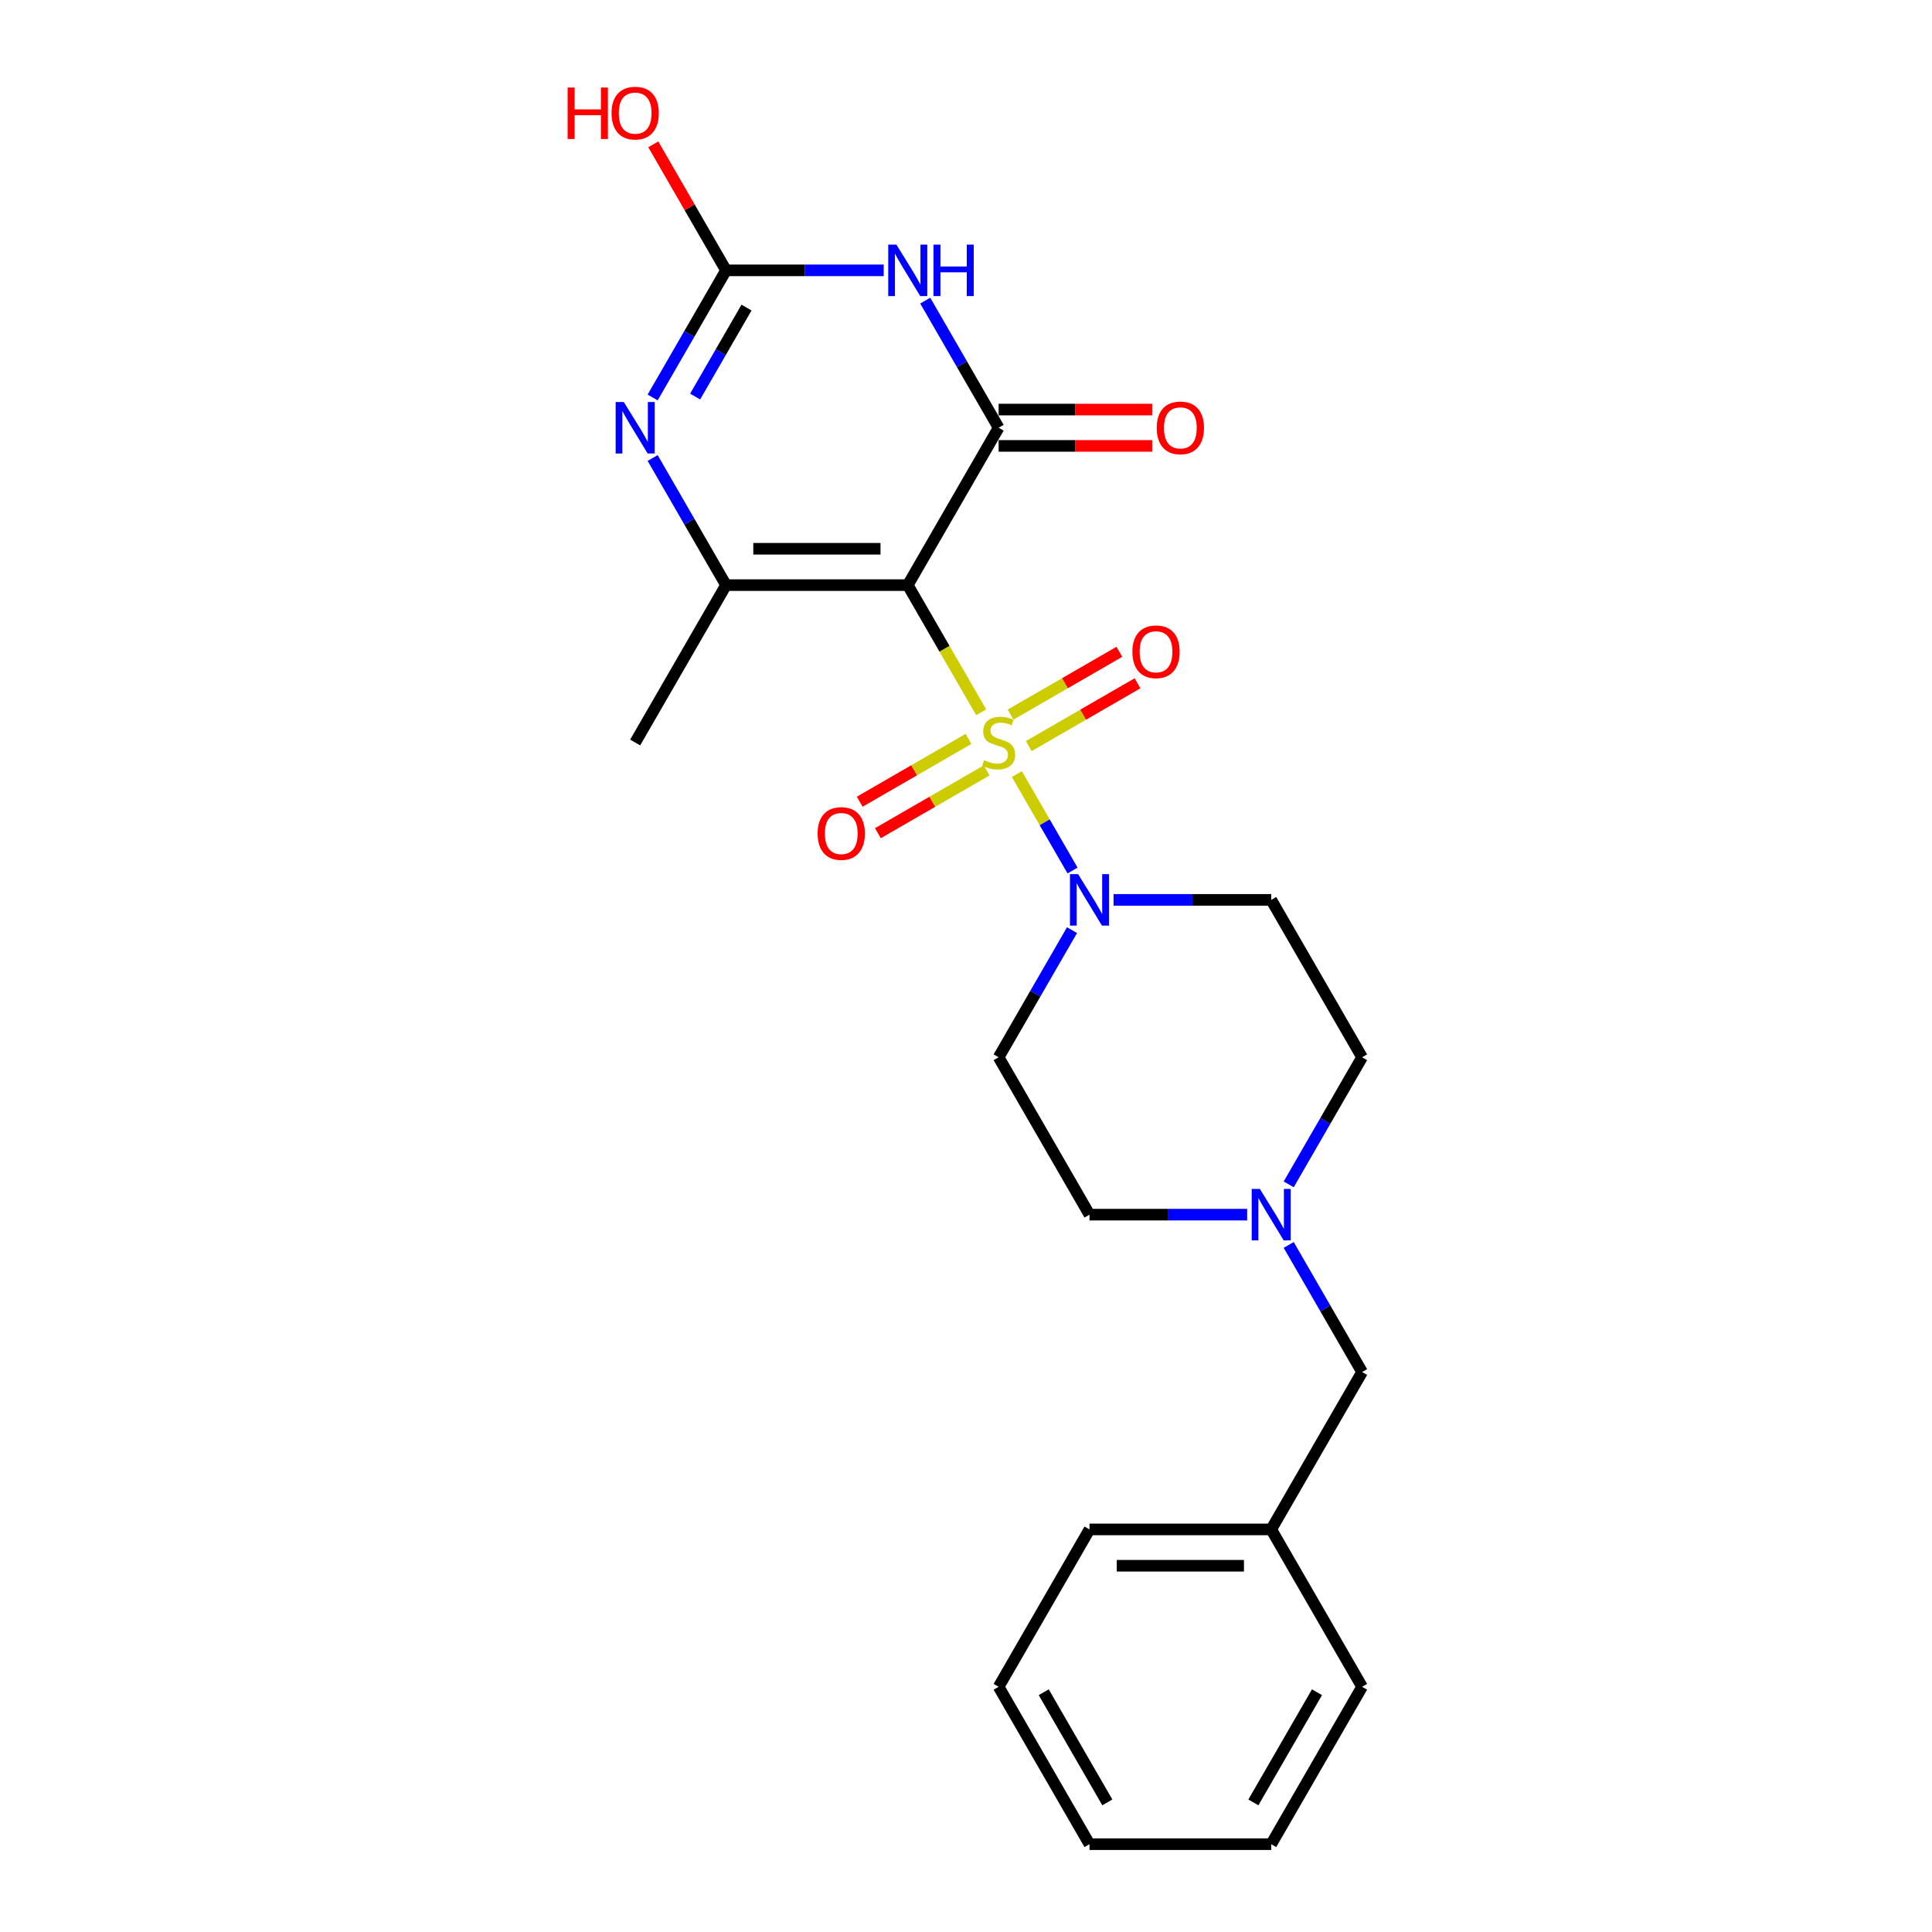 <?xml version='1.0' encoding='iso-8859-1'?>
<svg version='1.1' baseProfile='full'
              xmlns='http://www.w3.org/2000/svg'
                      xmlns:rdkit='http://www.rdkit.org/xml'
                      xmlns:xlink='http://www.w3.org/1999/xlink'
                  xml:space='preserve'
width='1000px' height='1000px' viewBox='0 0 1000 1000'>
<!-- END OF HEADER -->
<rect style='opacity:1.0;fill:#FFFFFF;stroke:none' width='1000' height='1000' x='0' y='0'> </rect>
<path class='bond-0' d='M 507.862,368.682 L 488.859,335.768' style='fill:none;fill-rule:evenodd;stroke:#CCCC00;stroke-width:6px;stroke-linecap:butt;stroke-linejoin:miter;stroke-opacity:1' />
<path class='bond-0' d='M 488.859,335.768 L 469.856,302.854' style='fill:none;fill-rule:evenodd;stroke:#000000;stroke-width:6px;stroke-linecap:butt;stroke-linejoin:miter;stroke-opacity:1' />
<path class='bond-6' d='M 526.326,400.664 L 540.735,425.621' style='fill:none;fill-rule:evenodd;stroke:#CCCC00;stroke-width:6px;stroke-linecap:butt;stroke-linejoin:miter;stroke-opacity:1' />
<path class='bond-6' d='M 540.735,425.621 L 555.144,450.578' style='fill:none;fill-rule:evenodd;stroke:#0000FF;stroke-width:6px;stroke-linecap:butt;stroke-linejoin:miter;stroke-opacity:1' />
<path class='bond-7' d='M 501.292,382.458 L 473.14,398.712' style='fill:none;fill-rule:evenodd;stroke:#CCCC00;stroke-width:6px;stroke-linecap:butt;stroke-linejoin:miter;stroke-opacity:1' />
<path class='bond-7' d='M 473.14,398.712 L 444.988,414.965' style='fill:none;fill-rule:evenodd;stroke:#FF0000;stroke-width:6px;stroke-linecap:butt;stroke-linejoin:miter;stroke-opacity:1' />
<path class='bond-7' d='M 510.698,398.751 L 482.546,415.004' style='fill:none;fill-rule:evenodd;stroke:#CCCC00;stroke-width:6px;stroke-linecap:butt;stroke-linejoin:miter;stroke-opacity:1' />
<path class='bond-7' d='M 482.546,415.004 L 454.395,431.257' style='fill:none;fill-rule:evenodd;stroke:#FF0000;stroke-width:6px;stroke-linecap:butt;stroke-linejoin:miter;stroke-opacity:1' />
<path class='bond-8' d='M 532.483,386.173 L 560.635,369.92' style='fill:none;fill-rule:evenodd;stroke:#CCCC00;stroke-width:6px;stroke-linecap:butt;stroke-linejoin:miter;stroke-opacity:1' />
<path class='bond-8' d='M 560.635,369.92 L 588.787,353.666' style='fill:none;fill-rule:evenodd;stroke:#FF0000;stroke-width:6px;stroke-linecap:butt;stroke-linejoin:miter;stroke-opacity:1' />
<path class='bond-8' d='M 523.077,369.881 L 551.229,353.627' style='fill:none;fill-rule:evenodd;stroke:#CCCC00;stroke-width:6px;stroke-linecap:butt;stroke-linejoin:miter;stroke-opacity:1' />
<path class='bond-8' d='M 551.229,353.627 L 579.38,337.374' style='fill:none;fill-rule:evenodd;stroke:#FF0000;stroke-width:6px;stroke-linecap:butt;stroke-linejoin:miter;stroke-opacity:1' />
<path class='bond-1' d='M 469.856,302.854 L 516.887,221.393' style='fill:none;fill-rule:evenodd;stroke:#000000;stroke-width:6px;stroke-linecap:butt;stroke-linejoin:miter;stroke-opacity:1' />
<path class='bond-3' d='M 469.856,302.854 L 375.792,302.854' style='fill:none;fill-rule:evenodd;stroke:#000000;stroke-width:6px;stroke-linecap:butt;stroke-linejoin:miter;stroke-opacity:1' />
<path class='bond-3' d='M 455.746,284.042 L 389.902,284.042' style='fill:none;fill-rule:evenodd;stroke:#000000;stroke-width:6px;stroke-linecap:butt;stroke-linejoin:miter;stroke-opacity:1' />
<path class='bond-2' d='M 516.887,221.393 L 497.895,188.498' style='fill:none;fill-rule:evenodd;stroke:#000000;stroke-width:6px;stroke-linecap:butt;stroke-linejoin:miter;stroke-opacity:1' />
<path class='bond-2' d='M 497.895,188.498 L 478.903,155.602' style='fill:none;fill-rule:evenodd;stroke:#0000FF;stroke-width:6px;stroke-linecap:butt;stroke-linejoin:miter;stroke-opacity:1' />
<path class='bond-12' d='M 516.887,230.799 L 556.629,230.799' style='fill:none;fill-rule:evenodd;stroke:#000000;stroke-width:6px;stroke-linecap:butt;stroke-linejoin:miter;stroke-opacity:1' />
<path class='bond-12' d='M 556.629,230.799 L 596.371,230.799' style='fill:none;fill-rule:evenodd;stroke:#FF0000;stroke-width:6px;stroke-linecap:butt;stroke-linejoin:miter;stroke-opacity:1' />
<path class='bond-12' d='M 516.887,211.987 L 556.629,211.987' style='fill:none;fill-rule:evenodd;stroke:#000000;stroke-width:6px;stroke-linecap:butt;stroke-linejoin:miter;stroke-opacity:1' />
<path class='bond-12' d='M 556.629,211.987 L 596.371,211.987' style='fill:none;fill-rule:evenodd;stroke:#FF0000;stroke-width:6px;stroke-linecap:butt;stroke-linejoin:miter;stroke-opacity:1' />
<path class='bond-25' d='M 457.402,139.931 L 416.597,139.931' style='fill:none;fill-rule:evenodd;stroke:#0000FF;stroke-width:6px;stroke-linecap:butt;stroke-linejoin:miter;stroke-opacity:1' />
<path class='bond-25' d='M 416.597,139.931 L 375.792,139.931' style='fill:none;fill-rule:evenodd;stroke:#000000;stroke-width:6px;stroke-linecap:butt;stroke-linejoin:miter;stroke-opacity:1' />
<path class='bond-4' d='M 375.792,302.854 L 356.8,269.959' style='fill:none;fill-rule:evenodd;stroke:#000000;stroke-width:6px;stroke-linecap:butt;stroke-linejoin:miter;stroke-opacity:1' />
<path class='bond-4' d='M 356.8,269.959 L 337.808,237.064' style='fill:none;fill-rule:evenodd;stroke:#0000FF;stroke-width:6px;stroke-linecap:butt;stroke-linejoin:miter;stroke-opacity:1' />
<path class='bond-17' d='M 375.792,302.854 L 328.76,384.316' style='fill:none;fill-rule:evenodd;stroke:#000000;stroke-width:6px;stroke-linecap:butt;stroke-linejoin:miter;stroke-opacity:1' />
<path class='bond-5' d='M 337.808,205.722 L 356.8,172.827' style='fill:none;fill-rule:evenodd;stroke:#0000FF;stroke-width:6px;stroke-linecap:butt;stroke-linejoin:miter;stroke-opacity:1' />
<path class='bond-5' d='M 356.8,172.827 L 375.792,139.931' style='fill:none;fill-rule:evenodd;stroke:#000000;stroke-width:6px;stroke-linecap:butt;stroke-linejoin:miter;stroke-opacity:1' />
<path class='bond-5' d='M 359.798,205.26 L 373.092,182.233' style='fill:none;fill-rule:evenodd;stroke:#0000FF;stroke-width:6px;stroke-linecap:butt;stroke-linejoin:miter;stroke-opacity:1' />
<path class='bond-5' d='M 373.092,182.233 L 386.387,159.206' style='fill:none;fill-rule:evenodd;stroke:#000000;stroke-width:6px;stroke-linecap:butt;stroke-linejoin:miter;stroke-opacity:1' />
<path class='bond-16' d='M 375.792,139.931 L 356.963,107.318' style='fill:none;fill-rule:evenodd;stroke:#000000;stroke-width:6px;stroke-linecap:butt;stroke-linejoin:miter;stroke-opacity:1' />
<path class='bond-16' d='M 356.963,107.318 L 338.134,74.706' style='fill:none;fill-rule:evenodd;stroke:#FF0000;stroke-width:6px;stroke-linecap:butt;stroke-linejoin:miter;stroke-opacity:1' />
<path class='bond-10' d='M 554.872,481.448 L 535.88,514.343' style='fill:none;fill-rule:evenodd;stroke:#0000FF;stroke-width:6px;stroke-linecap:butt;stroke-linejoin:miter;stroke-opacity:1' />
<path class='bond-10' d='M 535.88,514.343 L 516.887,547.238' style='fill:none;fill-rule:evenodd;stroke:#000000;stroke-width:6px;stroke-linecap:butt;stroke-linejoin:miter;stroke-opacity:1' />
<path class='bond-11' d='M 576.373,465.777 L 617.178,465.777' style='fill:none;fill-rule:evenodd;stroke:#0000FF;stroke-width:6px;stroke-linecap:butt;stroke-linejoin:miter;stroke-opacity:1' />
<path class='bond-11' d='M 617.178,465.777 L 657.983,465.777' style='fill:none;fill-rule:evenodd;stroke:#000000;stroke-width:6px;stroke-linecap:butt;stroke-linejoin:miter;stroke-opacity:1' />
<path class='bond-9' d='M 667.03,613.029 L 686.022,580.134' style='fill:none;fill-rule:evenodd;stroke:#0000FF;stroke-width:6px;stroke-linecap:butt;stroke-linejoin:miter;stroke-opacity:1' />
<path class='bond-9' d='M 686.022,580.134 L 705.015,547.238' style='fill:none;fill-rule:evenodd;stroke:#000000;stroke-width:6px;stroke-linecap:butt;stroke-linejoin:miter;stroke-opacity:1' />
<path class='bond-15' d='M 667.03,644.371 L 686.022,677.266' style='fill:none;fill-rule:evenodd;stroke:#0000FF;stroke-width:6px;stroke-linecap:butt;stroke-linejoin:miter;stroke-opacity:1' />
<path class='bond-15' d='M 686.022,677.266 L 705.015,710.161' style='fill:none;fill-rule:evenodd;stroke:#000000;stroke-width:6px;stroke-linecap:butt;stroke-linejoin:miter;stroke-opacity:1' />
<path class='bond-24' d='M 645.529,628.7 L 604.724,628.7' style='fill:none;fill-rule:evenodd;stroke:#0000FF;stroke-width:6px;stroke-linecap:butt;stroke-linejoin:miter;stroke-opacity:1' />
<path class='bond-24' d='M 604.724,628.7 L 563.919,628.7' style='fill:none;fill-rule:evenodd;stroke:#000000;stroke-width:6px;stroke-linecap:butt;stroke-linejoin:miter;stroke-opacity:1' />
<path class='bond-13' d='M 516.887,547.238 L 563.919,628.7' style='fill:none;fill-rule:evenodd;stroke:#000000;stroke-width:6px;stroke-linecap:butt;stroke-linejoin:miter;stroke-opacity:1' />
<path class='bond-14' d='M 657.983,465.777 L 705.015,547.238' style='fill:none;fill-rule:evenodd;stroke:#000000;stroke-width:6px;stroke-linecap:butt;stroke-linejoin:miter;stroke-opacity:1' />
<path class='bond-18' d='M 705.015,710.161 L 657.983,791.623' style='fill:none;fill-rule:evenodd;stroke:#000000;stroke-width:6px;stroke-linecap:butt;stroke-linejoin:miter;stroke-opacity:1' />
<path class='bond-19' d='M 657.983,791.623 L 563.919,791.623' style='fill:none;fill-rule:evenodd;stroke:#000000;stroke-width:6px;stroke-linecap:butt;stroke-linejoin:miter;stroke-opacity:1' />
<path class='bond-19' d='M 643.873,810.435 L 578.029,810.435' style='fill:none;fill-rule:evenodd;stroke:#000000;stroke-width:6px;stroke-linecap:butt;stroke-linejoin:miter;stroke-opacity:1' />
<path class='bond-20' d='M 657.983,791.623 L 705.015,873.084' style='fill:none;fill-rule:evenodd;stroke:#000000;stroke-width:6px;stroke-linecap:butt;stroke-linejoin:miter;stroke-opacity:1' />
<path class='bond-22' d='M 563.919,791.623 L 516.887,873.084' style='fill:none;fill-rule:evenodd;stroke:#000000;stroke-width:6px;stroke-linecap:butt;stroke-linejoin:miter;stroke-opacity:1' />
<path class='bond-21' d='M 705.015,873.084 L 657.983,954.545' style='fill:none;fill-rule:evenodd;stroke:#000000;stroke-width:6px;stroke-linecap:butt;stroke-linejoin:miter;stroke-opacity:1' />
<path class='bond-21' d='M 681.667,875.897 L 648.745,932.92' style='fill:none;fill-rule:evenodd;stroke:#000000;stroke-width:6px;stroke-linecap:butt;stroke-linejoin:miter;stroke-opacity:1' />
<path class='bond-23' d='M 657.983,954.545 L 563.919,954.545' style='fill:none;fill-rule:evenodd;stroke:#000000;stroke-width:6px;stroke-linecap:butt;stroke-linejoin:miter;stroke-opacity:1' />
<path class='bond-26' d='M 516.887,873.084 L 563.919,954.545' style='fill:none;fill-rule:evenodd;stroke:#000000;stroke-width:6px;stroke-linecap:butt;stroke-linejoin:miter;stroke-opacity:1' />
<path class='bond-26' d='M 540.235,875.897 L 573.157,932.92' style='fill:none;fill-rule:evenodd;stroke:#000000;stroke-width:6px;stroke-linecap:butt;stroke-linejoin:miter;stroke-opacity:1' />
<path  class='atom-0' d='M 509.362 393.459
Q 509.663 393.572, 510.905 394.098
Q 512.147 394.625, 513.501 394.964
Q 514.893 395.265, 516.248 395.265
Q 518.769 395.265, 520.236 394.061
Q 521.704 392.819, 521.704 390.674
Q 521.704 389.207, 520.951 388.304
Q 520.236 387.401, 519.107 386.912
Q 517.979 386.423, 516.097 385.858
Q 513.727 385.143, 512.297 384.466
Q 510.905 383.789, 509.889 382.359
Q 508.911 380.929, 508.911 378.521
Q 508.911 375.173, 511.168 373.103
Q 513.464 371.034, 517.979 371.034
Q 521.064 371.034, 524.563 372.501
L 523.698 375.398
Q 520.5 374.082, 518.092 374.082
Q 515.495 374.082, 514.066 375.173
Q 512.636 376.226, 512.673 378.07
Q 512.673 379.5, 513.388 380.365
Q 514.141 381.23, 515.194 381.72
Q 516.285 382.209, 518.092 382.773
Q 520.5 383.526, 521.929 384.278
Q 523.359 385.031, 524.375 386.573
Q 525.428 388.078, 525.428 390.674
Q 525.428 394.362, 522.945 396.356
Q 520.5 398.312, 516.398 398.312
Q 514.028 398.312, 512.222 397.786
Q 510.454 397.296, 508.347 396.431
L 509.362 393.459
' fill='#CCCC00'/>
<path  class='atom-3' d='M 463.967 126.612
L 472.696 140.722
Q 473.562 142.114, 474.954 144.635
Q 476.346 147.156, 476.421 147.306
L 476.421 126.612
L 479.958 126.612
L 479.958 153.251
L 476.308 153.251
L 466.94 137.824
Q 465.849 136.018, 464.682 133.949
Q 463.553 131.88, 463.215 131.24
L 463.215 153.251
L 459.753 153.251
L 459.753 126.612
L 463.967 126.612
' fill='#0000FF'/>
<path  class='atom-3' d='M 483.156 126.612
L 486.768 126.612
L 486.768 137.937
L 500.389 137.937
L 500.389 126.612
L 504.001 126.612
L 504.001 153.251
L 500.389 153.251
L 500.389 140.947
L 486.768 140.947
L 486.768 153.251
L 483.156 153.251
L 483.156 126.612
' fill='#0000FF'/>
<path  class='atom-5' d='M 322.872 208.073
L 331.601 222.183
Q 332.467 223.575, 333.859 226.096
Q 335.251 228.617, 335.326 228.767
L 335.326 208.073
L 338.863 208.073
L 338.863 234.712
L 335.213 234.712
L 325.844 219.286
Q 324.753 217.48, 323.587 215.41
Q 322.458 213.341, 322.12 212.701
L 322.12 234.712
L 318.658 234.712
L 318.658 208.073
L 322.872 208.073
' fill='#0000FF'/>
<path  class='atom-7' d='M 558.031 452.458
L 566.76 466.567
Q 567.625 467.959, 569.017 470.48
Q 570.41 473.001, 570.485 473.152
L 570.485 452.458
L 574.022 452.458
L 574.022 479.096
L 570.372 479.096
L 561.003 463.67
Q 559.912 461.864, 558.746 459.795
Q 557.617 457.725, 557.278 457.086
L 557.278 479.096
L 553.817 479.096
L 553.817 452.458
L 558.031 452.458
' fill='#0000FF'/>
<path  class='atom-8' d='M 423.198 431.423
Q 423.198 425.026, 426.358 421.452
Q 429.519 417.878, 435.426 417.878
Q 441.333 417.878, 444.494 421.452
Q 447.654 425.026, 447.654 431.423
Q 447.654 437.894, 444.456 441.582
Q 441.258 445.231, 435.426 445.231
Q 429.557 445.231, 426.358 441.582
Q 423.198 437.932, 423.198 431.423
M 435.426 442.221
Q 439.49 442.221, 441.672 439.512
Q 443.892 436.765, 443.892 431.423
Q 443.892 426.193, 441.672 423.559
Q 439.49 420.888, 435.426 420.888
Q 431.363 420.888, 429.143 423.521
Q 426.96 426.155, 426.96 431.423
Q 426.96 436.803, 429.143 439.512
Q 431.363 442.221, 435.426 442.221
' fill='#FF0000'/>
<path  class='atom-9' d='M 586.121 337.359
Q 586.121 330.963, 589.281 327.388
Q 592.442 323.814, 598.349 323.814
Q 604.256 323.814, 607.417 327.388
Q 610.577 330.963, 610.577 337.359
Q 610.577 343.831, 607.379 347.518
Q 604.181 351.168, 598.349 351.168
Q 592.479 351.168, 589.281 347.518
Q 586.121 343.868, 586.121 337.359
M 598.349 348.158
Q 602.412 348.158, 604.595 345.449
Q 606.815 342.702, 606.815 337.359
Q 606.815 332.129, 604.595 329.495
Q 602.412 326.824, 598.349 326.824
Q 594.285 326.824, 592.065 329.458
Q 589.883 332.092, 589.883 337.359
Q 589.883 342.74, 592.065 345.449
Q 594.285 348.158, 598.349 348.158
' fill='#FF0000'/>
<path  class='atom-10' d='M 652.094 615.38
L 660.823 629.49
Q 661.689 630.882, 663.081 633.403
Q 664.473 635.924, 664.548 636.074
L 664.548 615.38
L 668.085 615.38
L 668.085 642.019
L 664.436 642.019
L 655.067 626.593
Q 653.976 624.787, 652.809 622.717
Q 651.681 620.648, 651.342 620.008
L 651.342 642.019
L 647.88 642.019
L 647.88 615.38
L 652.094 615.38
' fill='#0000FF'/>
<path  class='atom-13' d='M 598.723 221.468
Q 598.723 215.072, 601.883 211.497
Q 605.044 207.923, 610.951 207.923
Q 616.858 207.923, 620.019 211.497
Q 623.179 215.072, 623.179 221.468
Q 623.179 227.94, 619.981 231.627
Q 616.783 235.277, 610.951 235.277
Q 605.081 235.277, 601.883 231.627
Q 598.723 227.977, 598.723 221.468
M 610.951 232.267
Q 615.015 232.267, 617.197 229.558
Q 619.417 226.811, 619.417 221.468
Q 619.417 216.238, 617.197 213.604
Q 615.015 210.933, 610.951 210.933
Q 606.887 210.933, 604.668 213.567
Q 602.485 216.201, 602.485 221.468
Q 602.485 226.849, 604.668 229.558
Q 606.887 232.267, 610.951 232.267
' fill='#FF0000'/>
<path  class='atom-17' d='M 293.806 45.301
L 297.418 45.301
L 297.418 56.627
L 311.039 56.627
L 311.039 45.301
L 314.651 45.301
L 314.651 71.94
L 311.039 71.94
L 311.039 59.636
L 297.418 59.636
L 297.418 71.94
L 293.806 71.94
L 293.806 45.301
' fill='#FF0000'/>
<path  class='atom-17' d='M 316.532 58.545
Q 316.532 52.149, 319.693 48.575
Q 322.853 45, 328.76 45
Q 334.668 45, 337.828 48.575
Q 340.989 52.149, 340.989 58.545
Q 340.989 65.017, 337.791 68.704
Q 334.592 72.354, 328.76 72.354
Q 322.891 72.354, 319.693 68.704
Q 316.532 65.055, 316.532 58.545
M 328.76 69.344
Q 332.824 69.344, 335.006 66.635
Q 337.226 63.888, 337.226 58.545
Q 337.226 53.315, 335.006 50.682
Q 332.824 48.01, 328.76 48.01
Q 324.697 48.01, 322.477 50.644
Q 320.295 53.278, 320.295 58.545
Q 320.295 63.926, 322.477 66.635
Q 324.697 69.344, 328.76 69.344
' fill='#FF0000'/>
</svg>
